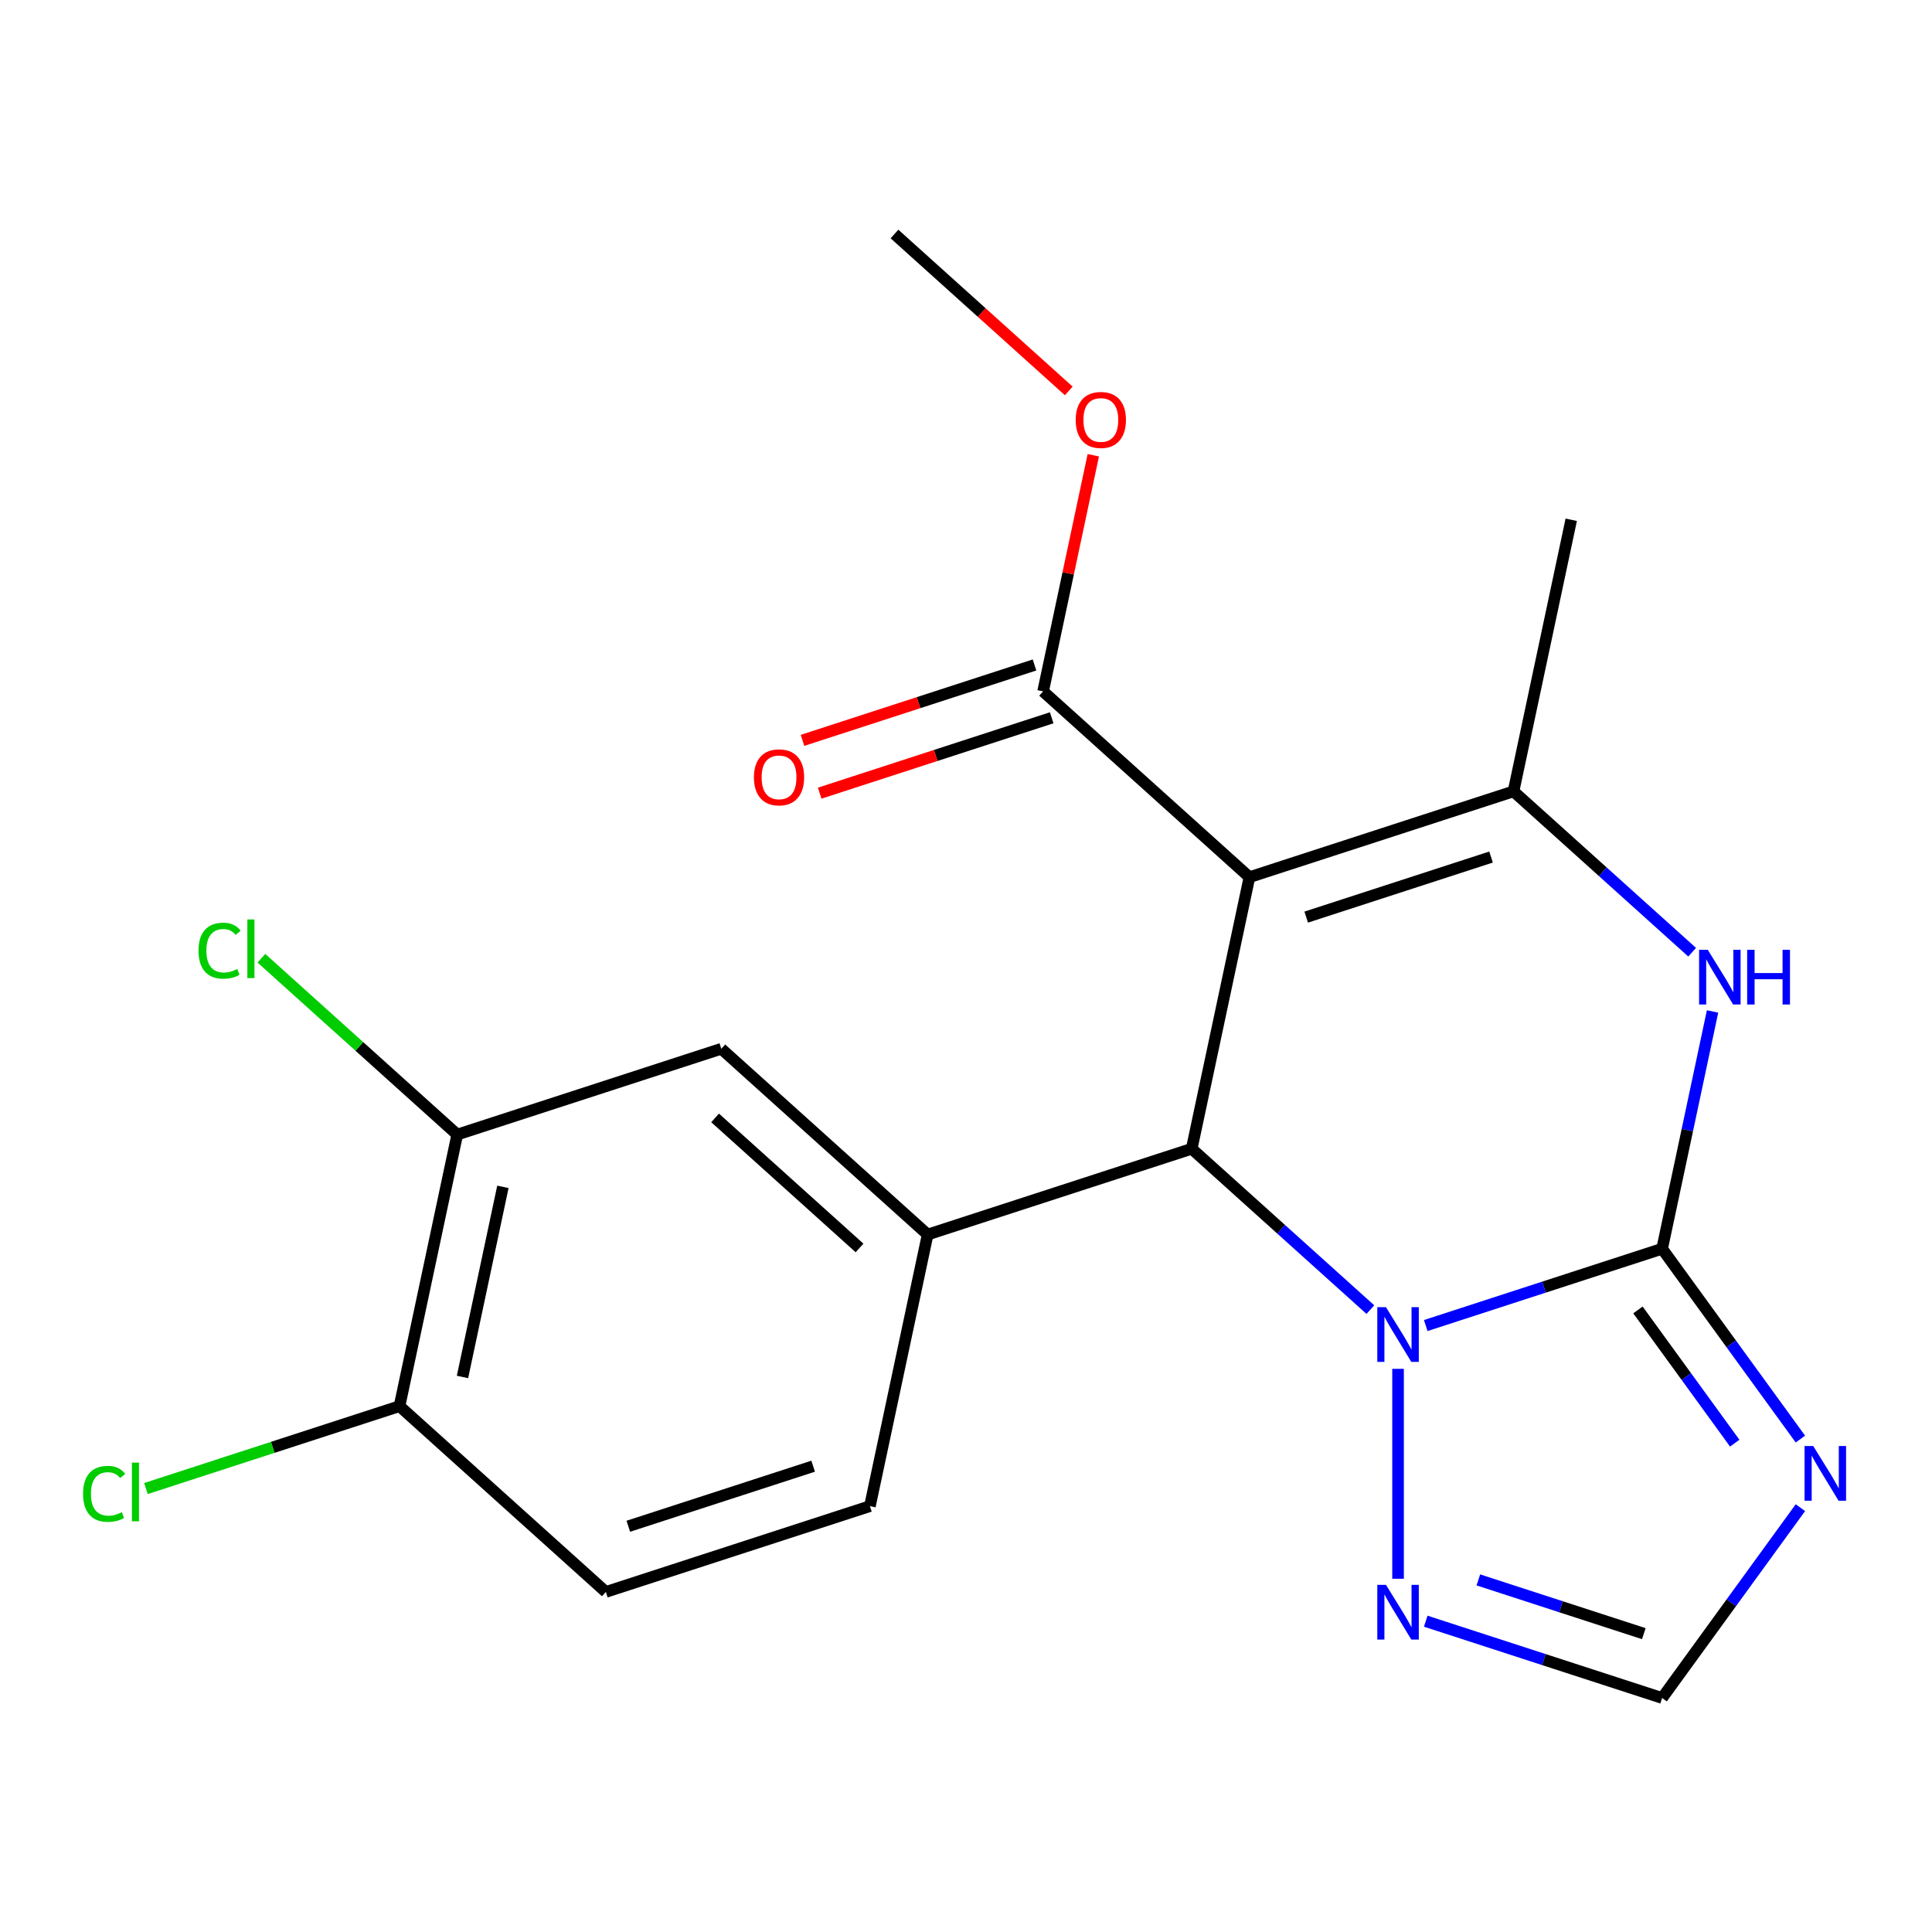 <?xml version='1.0' encoding='iso-8859-1'?>
<svg version='1.1' baseProfile='full'
              xmlns='http://www.w3.org/2000/svg'
                      xmlns:rdkit='http://www.rdkit.org/xml'
                      xmlns:xlink='http://www.w3.org/1999/xlink'
                  xml:space='preserve'
width='1000px' height='1000px' viewBox='0 0 1000 1000'>
<!-- END OF HEADER -->
<rect style='opacity:1.0;fill:#FFFFFF;stroke:none' width='1000' height='1000' x='0' y='0'> </rect>
<path class='bond-1' d='M 860.309,646.347 L 799.136,666.223' style='fill:none;fill-rule:evenodd;stroke:#000000;stroke-width:6px;stroke-linecap:butt;stroke-linejoin:miter;stroke-opacity:1' />
<path class='bond-1' d='M 799.136,666.223 L 737.962,686.1' style='fill:none;fill-rule:evenodd;stroke:#0000FF;stroke-width:6px;stroke-linecap:butt;stroke-linejoin:miter;stroke-opacity:1' />
<path class='bond-4' d='M 860.309,646.347 L 873.362,584.936' style='fill:none;fill-rule:evenodd;stroke:#000000;stroke-width:6px;stroke-linecap:butt;stroke-linejoin:miter;stroke-opacity:1' />
<path class='bond-4' d='M 873.362,584.936 L 886.416,523.526' style='fill:none;fill-rule:evenodd;stroke:#0000FF;stroke-width:6px;stroke-linecap:butt;stroke-linejoin:miter;stroke-opacity:1' />
<path class='bond-5' d='M 860.309,646.347 L 896.097,695.604' style='fill:none;fill-rule:evenodd;stroke:#000000;stroke-width:6px;stroke-linecap:butt;stroke-linejoin:miter;stroke-opacity:1' />
<path class='bond-5' d='M 896.097,695.604 L 931.884,744.861' style='fill:none;fill-rule:evenodd;stroke:#0000FF;stroke-width:6px;stroke-linecap:butt;stroke-linejoin:miter;stroke-opacity:1' />
<path class='bond-5' d='M 847.792,678.018 L 872.843,712.498' style='fill:none;fill-rule:evenodd;stroke:#000000;stroke-width:6px;stroke-linecap:butt;stroke-linejoin:miter;stroke-opacity:1' />
<path class='bond-5' d='M 872.843,712.498 L 897.894,746.978' style='fill:none;fill-rule:evenodd;stroke:#0000FF;stroke-width:6px;stroke-linecap:butt;stroke-linejoin:miter;stroke-opacity:1' />
<path class='bond-0' d='M 646.709,454.02 L 783.389,409.61' style='fill:none;fill-rule:evenodd;stroke:#000000;stroke-width:6px;stroke-linecap:butt;stroke-linejoin:miter;stroke-opacity:1' />
<path class='bond-0' d='M 676.093,474.694 L 771.769,443.607' style='fill:none;fill-rule:evenodd;stroke:#000000;stroke-width:6px;stroke-linecap:butt;stroke-linejoin:miter;stroke-opacity:1' />
<path class='bond-8' d='M 646.709,454.02 L 539.908,357.856' style='fill:none;fill-rule:evenodd;stroke:#000000;stroke-width:6px;stroke-linecap:butt;stroke-linejoin:miter;stroke-opacity:1' />
<path class='bond-22' d='M 646.709,454.02 L 616.829,594.593' style='fill:none;fill-rule:evenodd;stroke:#000000;stroke-width:6px;stroke-linecap:butt;stroke-linejoin:miter;stroke-opacity:1' />
<path class='bond-2' d='M 709.296,677.851 L 663.062,636.222' style='fill:none;fill-rule:evenodd;stroke:#0000FF;stroke-width:6px;stroke-linecap:butt;stroke-linejoin:miter;stroke-opacity:1' />
<path class='bond-2' d='M 663.062,636.222 L 616.829,594.593' style='fill:none;fill-rule:evenodd;stroke:#000000;stroke-width:6px;stroke-linecap:butt;stroke-linejoin:miter;stroke-opacity:1' />
<path class='bond-7' d='M 723.629,708.51 L 723.629,817.162' style='fill:none;fill-rule:evenodd;stroke:#0000FF;stroke-width:6px;stroke-linecap:butt;stroke-linejoin:miter;stroke-opacity:1' />
<path class='bond-6' d='M 616.829,594.593 L 480.148,639.003' style='fill:none;fill-rule:evenodd;stroke:#000000;stroke-width:6px;stroke-linecap:butt;stroke-linejoin:miter;stroke-opacity:1' />
<path class='bond-3' d='M 783.389,409.61 L 829.623,451.239' style='fill:none;fill-rule:evenodd;stroke:#000000;stroke-width:6px;stroke-linecap:butt;stroke-linejoin:miter;stroke-opacity:1' />
<path class='bond-3' d='M 829.623,451.239 L 875.856,492.868' style='fill:none;fill-rule:evenodd;stroke:#0000FF;stroke-width:6px;stroke-linecap:butt;stroke-linejoin:miter;stroke-opacity:1' />
<path class='bond-18' d='M 783.389,409.61 L 813.269,269.036' style='fill:none;fill-rule:evenodd;stroke:#000000;stroke-width:6px;stroke-linecap:butt;stroke-linejoin:miter;stroke-opacity:1' />
<path class='bond-9' d='M 931.884,780.367 L 896.097,829.624' style='fill:none;fill-rule:evenodd;stroke:#0000FF;stroke-width:6px;stroke-linecap:butt;stroke-linejoin:miter;stroke-opacity:1' />
<path class='bond-9' d='M 896.097,829.624 L 860.309,878.881' style='fill:none;fill-rule:evenodd;stroke:#000000;stroke-width:6px;stroke-linecap:butt;stroke-linejoin:miter;stroke-opacity:1' />
<path class='bond-10' d='M 480.148,639.003 L 373.348,542.84' style='fill:none;fill-rule:evenodd;stroke:#000000;stroke-width:6px;stroke-linecap:butt;stroke-linejoin:miter;stroke-opacity:1' />
<path class='bond-10' d='M 444.896,645.939 L 370.135,578.624' style='fill:none;fill-rule:evenodd;stroke:#000000;stroke-width:6px;stroke-linecap:butt;stroke-linejoin:miter;stroke-opacity:1' />
<path class='bond-13' d='M 480.148,639.003 L 450.269,779.577' style='fill:none;fill-rule:evenodd;stroke:#000000;stroke-width:6px;stroke-linecap:butt;stroke-linejoin:miter;stroke-opacity:1' />
<path class='bond-21' d='M 737.962,839.128 L 799.136,859.004' style='fill:none;fill-rule:evenodd;stroke:#0000FF;stroke-width:6px;stroke-linecap:butt;stroke-linejoin:miter;stroke-opacity:1' />
<path class='bond-21' d='M 799.136,859.004 L 860.309,878.881' style='fill:none;fill-rule:evenodd;stroke:#000000;stroke-width:6px;stroke-linecap:butt;stroke-linejoin:miter;stroke-opacity:1' />
<path class='bond-21' d='M 765.196,817.755 L 808.018,831.668' style='fill:none;fill-rule:evenodd;stroke:#0000FF;stroke-width:6px;stroke-linecap:butt;stroke-linejoin:miter;stroke-opacity:1' />
<path class='bond-21' d='M 808.018,831.668 L 850.839,845.582' style='fill:none;fill-rule:evenodd;stroke:#000000;stroke-width:6px;stroke-linecap:butt;stroke-linejoin:miter;stroke-opacity:1' />
<path class='bond-14' d='M 535.467,344.188 L 475.423,363.698' style='fill:none;fill-rule:evenodd;stroke:#000000;stroke-width:6px;stroke-linecap:butt;stroke-linejoin:miter;stroke-opacity:1' />
<path class='bond-14' d='M 475.423,363.698 L 415.38,383.207' style='fill:none;fill-rule:evenodd;stroke:#FF0000;stroke-width:6px;stroke-linecap:butt;stroke-linejoin:miter;stroke-opacity:1' />
<path class='bond-14' d='M 544.349,371.524 L 484.305,391.034' style='fill:none;fill-rule:evenodd;stroke:#000000;stroke-width:6px;stroke-linecap:butt;stroke-linejoin:miter;stroke-opacity:1' />
<path class='bond-14' d='M 484.305,391.034 L 424.262,410.543' style='fill:none;fill-rule:evenodd;stroke:#FF0000;stroke-width:6px;stroke-linecap:butt;stroke-linejoin:miter;stroke-opacity:1' />
<path class='bond-17' d='M 539.908,357.856 L 552.898,296.746' style='fill:none;fill-rule:evenodd;stroke:#000000;stroke-width:6px;stroke-linecap:butt;stroke-linejoin:miter;stroke-opacity:1' />
<path class='bond-17' d='M 552.898,296.746 L 565.887,235.635' style='fill:none;fill-rule:evenodd;stroke:#FF0000;stroke-width:6px;stroke-linecap:butt;stroke-linejoin:miter;stroke-opacity:1' />
<path class='bond-11' d='M 373.348,542.84 L 236.668,587.25' style='fill:none;fill-rule:evenodd;stroke:#000000;stroke-width:6px;stroke-linecap:butt;stroke-linejoin:miter;stroke-opacity:1' />
<path class='bond-16' d='M 236.668,587.25 L 185.984,541.614' style='fill:none;fill-rule:evenodd;stroke:#000000;stroke-width:6px;stroke-linecap:butt;stroke-linejoin:miter;stroke-opacity:1' />
<path class='bond-16' d='M 185.984,541.614 L 135.3,495.978' style='fill:none;fill-rule:evenodd;stroke:#00CC00;stroke-width:6px;stroke-linecap:butt;stroke-linejoin:miter;stroke-opacity:1' />
<path class='bond-23' d='M 236.668,587.25 L 206.788,727.824' style='fill:none;fill-rule:evenodd;stroke:#000000;stroke-width:6px;stroke-linecap:butt;stroke-linejoin:miter;stroke-opacity:1' />
<path class='bond-23' d='M 260.301,614.312 L 239.385,712.713' style='fill:none;fill-rule:evenodd;stroke:#000000;stroke-width:6px;stroke-linecap:butt;stroke-linejoin:miter;stroke-opacity:1' />
<path class='bond-12' d='M 206.788,727.824 L 313.588,823.987' style='fill:none;fill-rule:evenodd;stroke:#000000;stroke-width:6px;stroke-linecap:butt;stroke-linejoin:miter;stroke-opacity:1' />
<path class='bond-19' d='M 206.788,727.824 L 141.164,749.146' style='fill:none;fill-rule:evenodd;stroke:#000000;stroke-width:6px;stroke-linecap:butt;stroke-linejoin:miter;stroke-opacity:1' />
<path class='bond-19' d='M 141.164,749.146 L 75.541,770.468' style='fill:none;fill-rule:evenodd;stroke:#00CC00;stroke-width:6px;stroke-linecap:butt;stroke-linejoin:miter;stroke-opacity:1' />
<path class='bond-15' d='M 450.269,779.577 L 313.588,823.987' style='fill:none;fill-rule:evenodd;stroke:#000000;stroke-width:6px;stroke-linecap:butt;stroke-linejoin:miter;stroke-opacity:1' />
<path class='bond-15' d='M 420.885,758.902 L 325.208,789.989' style='fill:none;fill-rule:evenodd;stroke:#000000;stroke-width:6px;stroke-linecap:butt;stroke-linejoin:miter;stroke-opacity:1' />
<path class='bond-20' d='M 553.195,202.342 L 508.091,161.731' style='fill:none;fill-rule:evenodd;stroke:#FF0000;stroke-width:6px;stroke-linecap:butt;stroke-linejoin:miter;stroke-opacity:1' />
<path class='bond-20' d='M 508.091,161.731 L 462.988,121.119' style='fill:none;fill-rule:evenodd;stroke:#000000;stroke-width:6px;stroke-linecap:butt;stroke-linejoin:miter;stroke-opacity:1' />
<path  class='atom-2' d='M 717.369 676.597
L 726.649 691.597
Q 727.569 693.077, 729.049 695.757
Q 730.529 698.437, 730.609 698.597
L 730.609 676.597
L 734.369 676.597
L 734.369 704.917
L 730.489 704.917
L 720.529 688.517
Q 719.369 686.597, 718.129 684.397
Q 716.929 682.197, 716.569 681.517
L 716.569 704.917
L 712.889 704.917
L 712.889 676.597
L 717.369 676.597
' fill='#0000FF'/>
<path  class='atom-5' d='M 883.929 491.613
L 893.209 506.613
Q 894.129 508.093, 895.609 510.773
Q 897.089 513.453, 897.169 513.613
L 897.169 491.613
L 900.929 491.613
L 900.929 519.933
L 897.049 519.933
L 887.089 503.533
Q 885.929 501.613, 884.689 499.413
Q 883.489 497.213, 883.129 496.533
L 883.129 519.933
L 879.449 519.933
L 879.449 491.613
L 883.929 491.613
' fill='#0000FF'/>
<path  class='atom-5' d='M 904.329 491.613
L 908.169 491.613
L 908.169 503.653
L 922.649 503.653
L 922.649 491.613
L 926.489 491.613
L 926.489 519.933
L 922.649 519.933
L 922.649 506.853
L 908.169 506.853
L 908.169 519.933
L 904.329 519.933
L 904.329 491.613
' fill='#0000FF'/>
<path  class='atom-6' d='M 938.522 748.454
L 947.802 763.454
Q 948.722 764.934, 950.202 767.614
Q 951.682 770.294, 951.762 770.454
L 951.762 748.454
L 955.522 748.454
L 955.522 776.774
L 951.642 776.774
L 941.682 760.374
Q 940.522 758.454, 939.282 756.254
Q 938.082 754.054, 937.722 753.374
L 937.722 776.774
L 934.042 776.774
L 934.042 748.454
L 938.522 748.454
' fill='#0000FF'/>
<path  class='atom-8' d='M 717.369 820.311
L 726.649 835.311
Q 727.569 836.791, 729.049 839.471
Q 730.529 842.151, 730.609 842.311
L 730.609 820.311
L 734.369 820.311
L 734.369 848.631
L 730.489 848.631
L 720.529 832.231
Q 719.369 830.311, 718.129 828.111
Q 716.929 825.911, 716.569 825.231
L 716.569 848.631
L 712.889 848.631
L 712.889 820.311
L 717.369 820.311
' fill='#0000FF'/>
<path  class='atom-15' d='M 390.228 402.346
Q 390.228 395.546, 393.588 391.746
Q 396.948 387.946, 403.228 387.946
Q 409.508 387.946, 412.868 391.746
Q 416.228 395.546, 416.228 402.346
Q 416.228 409.226, 412.828 413.146
Q 409.428 417.026, 403.228 417.026
Q 396.988 417.026, 393.588 413.146
Q 390.228 409.266, 390.228 402.346
M 403.228 413.826
Q 407.548 413.826, 409.868 410.946
Q 412.228 408.026, 412.228 402.346
Q 412.228 396.786, 409.868 393.986
Q 407.548 391.146, 403.228 391.146
Q 398.908 391.146, 396.548 393.946
Q 394.228 396.746, 394.228 402.346
Q 394.228 408.066, 396.548 410.946
Q 398.908 413.826, 403.228 413.826
' fill='#FF0000'/>
<path  class='atom-17' d='M 102.747 492.066
Q 102.747 485.026, 106.027 481.346
Q 109.347 477.626, 115.627 477.626
Q 121.467 477.626, 124.587 481.746
L 121.947 483.906
Q 119.667 480.906, 115.627 480.906
Q 111.347 480.906, 109.067 483.786
Q 106.827 486.626, 106.827 492.066
Q 106.827 497.666, 109.147 500.546
Q 111.507 503.426, 116.067 503.426
Q 119.187 503.426, 122.827 501.546
L 123.947 504.546
Q 122.467 505.506, 120.227 506.066
Q 117.987 506.626, 115.507 506.626
Q 109.347 506.626, 106.027 502.866
Q 102.747 499.106, 102.747 492.066
' fill='#00CC00'/>
<path  class='atom-17' d='M 128.027 475.906
L 131.707 475.906
L 131.707 506.266
L 128.027 506.266
L 128.027 475.906
' fill='#00CC00'/>
<path  class='atom-18' d='M 556.788 217.363
Q 556.788 210.563, 560.148 206.763
Q 563.508 202.963, 569.788 202.963
Q 576.068 202.963, 579.428 206.763
Q 582.788 210.563, 582.788 217.363
Q 582.788 224.243, 579.388 228.163
Q 575.988 232.043, 569.788 232.043
Q 563.548 232.043, 560.148 228.163
Q 556.788 224.283, 556.788 217.363
M 569.788 228.843
Q 574.108 228.843, 576.428 225.963
Q 578.788 223.043, 578.788 217.363
Q 578.788 211.803, 576.428 209.003
Q 574.108 206.163, 569.788 206.163
Q 565.468 206.163, 563.108 208.963
Q 560.788 211.763, 560.788 217.363
Q 560.788 223.083, 563.108 225.963
Q 565.468 228.843, 569.788 228.843
' fill='#FF0000'/>
<path  class='atom-20' d='M 42.988 773.214
Q 42.988 766.174, 46.268 762.494
Q 49.588 758.774, 55.868 758.774
Q 61.708 758.774, 64.828 762.894
L 62.188 765.054
Q 59.908 762.054, 55.868 762.054
Q 51.588 762.054, 49.308 764.934
Q 47.068 767.774, 47.068 773.214
Q 47.068 778.814, 49.388 781.694
Q 51.748 784.574, 56.308 784.574
Q 59.428 784.574, 63.068 782.694
L 64.188 785.694
Q 62.708 786.654, 60.468 787.214
Q 58.228 787.774, 55.748 787.774
Q 49.588 787.774, 46.268 784.014
Q 42.988 780.254, 42.988 773.214
' fill='#00CC00'/>
<path  class='atom-20' d='M 68.268 757.054
L 71.948 757.054
L 71.948 787.414
L 68.268 787.414
L 68.268 757.054
' fill='#00CC00'/>
</svg>
